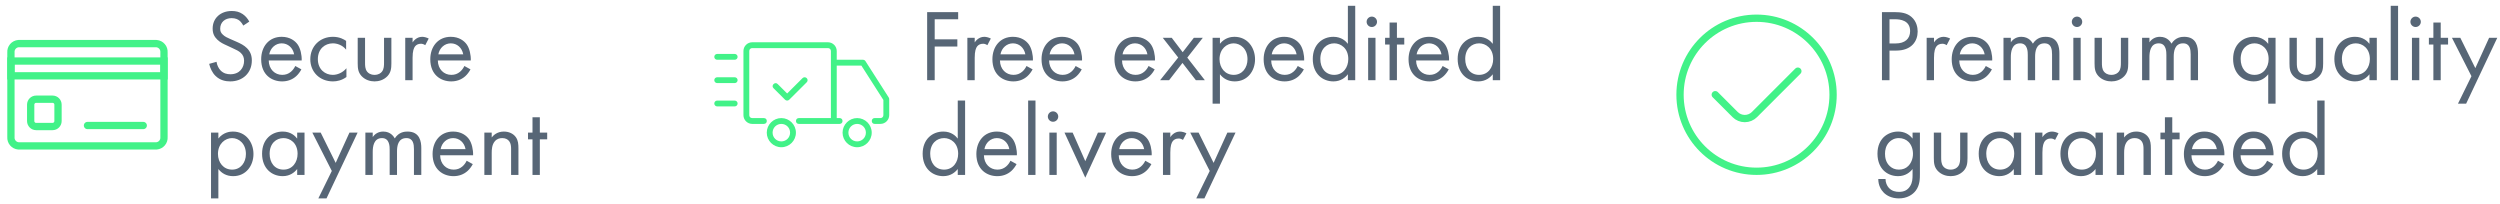 <svg xmlns="http://www.w3.org/2000/svg" fill="none" viewBox="0 0 343 28" height="28" width="343">
<path stroke-linejoin="round" stroke-linecap="round" stroke="#42F288" d="M2.526 20.016H21.475C21.77 19.99 22.043 19.849 22.235 19.623C22.427 19.397 22.522 19.105 22.5 18.809V7.191C22.522 6.895 22.427 6.603 22.235 6.377C22.043 6.151 21.77 6.009 21.475 5.983H2.526C2.23 6.009 1.957 6.151 1.765 6.377C1.573 6.603 1.478 6.895 1.5 7.191V18.809C1.478 19.105 1.573 19.397 1.765 19.623C1.957 19.849 2.23 19.99 2.526 20.016Z"></path>
<path stroke-linejoin="round" stroke-linecap="round" stroke="#42F288" d="M19.654 17.22H12.004"></path>
<path stroke-miterlimit="10" stroke="#42F288" d="M4.96 17.36H7.21C7.625 17.36 7.96 17.024 7.96 16.61V14.36C7.96 13.946 7.625 13.61 7.21 13.61H4.96C4.546 13.61 4.21 13.946 4.21 14.36V16.61C4.21 17.024 4.546 17.36 4.96 17.36Z"></path>
<path stroke-miterlimit="10" stroke="#42F288" d="M22.5 8.375H1.5V10.402H22.5V8.375Z"></path>
<path fill="#576676" d="M34.202 2.964L33.376 3.51C33.25 3.258 33.04 2.978 32.83 2.81C32.648 2.67 32.312 2.488 31.78 2.488C30.856 2.488 30.212 3.062 30.212 3.93C30.212 4.294 30.31 4.504 30.562 4.742C30.842 5.022 31.192 5.176 31.542 5.33L32.438 5.722C32.984 5.96 33.488 6.212 33.88 6.604C34.356 7.08 34.552 7.626 34.552 8.298C34.552 10.02 33.278 11.168 31.598 11.168C30.982 11.168 30.212 11.042 29.568 10.412C29.106 9.964 28.826 9.32 28.7 8.76L29.708 8.48C29.778 8.97 30.002 9.39 30.268 9.67C30.674 10.076 31.136 10.188 31.612 10.188C32.886 10.188 33.488 9.278 33.488 8.34C33.488 7.92 33.362 7.556 33.026 7.248C32.76 6.996 32.396 6.828 31.906 6.604L31.066 6.212C30.702 6.044 30.24 5.848 29.82 5.442C29.414 5.05 29.176 4.616 29.176 3.916C29.176 2.474 30.282 1.508 31.794 1.508C32.368 1.508 32.83 1.62 33.292 1.928C33.67 2.18 33.992 2.558 34.202 2.964ZM40.51 9.054L41.35 9.516C41.182 9.838 40.93 10.188 40.636 10.454C40.104 10.93 39.446 11.168 38.704 11.168C37.304 11.168 35.834 10.286 35.834 8.13C35.834 6.394 36.898 5.05 38.648 5.05C39.782 5.05 40.496 5.61 40.846 6.114C41.21 6.632 41.42 7.528 41.392 8.298H36.87C36.884 9.502 37.71 10.272 38.718 10.272C39.194 10.272 39.572 10.132 39.908 9.852C40.174 9.628 40.384 9.334 40.51 9.054ZM36.94 7.458H40.356C40.188 6.548 39.502 5.946 38.648 5.946C37.794 5.946 37.094 6.59 36.94 7.458ZM47.488 5.61V6.814C46.956 6.142 46.186 5.946 45.668 5.946C44.59 5.946 43.61 6.702 43.61 8.116C43.61 9.53 44.618 10.272 45.654 10.272C46.256 10.272 46.998 10.006 47.53 9.362V10.566C46.9 11.028 46.228 11.168 45.682 11.168C43.876 11.168 42.574 9.88 42.574 8.13C42.574 6.352 43.89 5.05 45.682 5.05C46.606 5.05 47.208 5.414 47.488 5.61ZM50.085 5.19V8.578C50.085 8.984 50.085 9.46 50.365 9.824C50.519 10.02 50.827 10.272 51.387 10.272C51.947 10.272 52.255 10.02 52.409 9.824C52.689 9.46 52.689 8.984 52.689 8.578V5.19H53.697V8.69C53.697 9.404 53.627 9.936 53.165 10.44C52.647 10.986 51.961 11.168 51.387 11.168C50.813 11.168 50.127 10.986 49.609 10.44C49.147 9.936 49.077 9.404 49.077 8.69V5.19H50.085ZM55.599 11V5.19H56.606V5.82C56.705 5.666 57.139 5.05 57.922 5.05C58.23 5.05 58.566 5.162 58.819 5.288L58.343 6.198C58.118 6.044 57.908 6.002 57.755 6.002C57.349 6.002 57.096 6.17 56.943 6.366C56.775 6.59 56.606 6.982 56.606 7.934V11H55.599ZM63.711 9.054L64.551 9.516C64.383 9.838 64.131 10.188 63.837 10.454C63.305 10.93 62.647 11.168 61.905 11.168C60.505 11.168 59.035 10.286 59.035 8.13C59.035 6.394 60.099 5.05 61.849 5.05C62.983 5.05 63.697 5.61 64.047 6.114C64.411 6.632 64.621 7.528 64.593 8.298H60.071C60.085 9.502 60.911 10.272 61.919 10.272C62.395 10.272 62.773 10.132 63.109 9.852C63.375 9.628 63.585 9.334 63.711 9.054ZM60.141 7.458H63.557C63.389 6.548 62.703 5.946 61.849 5.946C60.995 5.946 60.295 6.59 60.141 7.458ZM29.96 23.188V27.22H28.952V18.19H29.96V19.002C30.646 18.148 31.528 18.05 31.948 18.05C33.768 18.05 34.776 19.562 34.776 21.13C34.776 22.726 33.754 24.168 31.99 24.168C31.052 24.168 30.394 23.748 29.96 23.188ZM31.85 23.272C33.026 23.272 33.74 22.292 33.74 21.13C33.74 19.702 32.774 18.946 31.836 18.946C30.898 18.946 29.904 19.716 29.904 21.116C29.904 22.306 30.66 23.272 31.85 23.272ZM40.773 19.016V18.19H41.781V24H40.773V23.188C40.437 23.622 39.807 24.168 38.785 24.168C37.315 24.168 35.957 23.132 35.957 21.088C35.957 19.086 37.301 18.05 38.785 18.05C39.905 18.05 40.507 18.666 40.773 19.016ZM38.897 18.946C37.903 18.946 36.993 19.674 36.993 21.088C36.993 22.334 37.693 23.272 38.897 23.272C40.129 23.272 40.829 22.25 40.829 21.102C40.829 19.604 39.793 18.946 38.897 18.946ZM43.676 27.22L45.524 23.454L42.85 18.19H43.998L46.056 22.348L47.946 18.19H49.066L44.796 27.22H43.676ZM50.13 24V18.19H51.138V18.806C51.46 18.33 51.964 18.05 52.58 18.05C53.63 18.05 54.05 18.792 54.162 18.988C54.722 18.106 55.52 18.05 55.912 18.05C57.634 18.05 57.802 19.492 57.802 20.318V24H56.794V20.472C56.794 19.814 56.71 18.946 55.758 18.946C54.596 18.946 54.47 20.066 54.47 20.766V24H53.462V20.556C53.462 20.15 53.476 18.946 52.412 18.946C51.264 18.946 51.138 20.136 51.138 20.836V24H50.13ZM64.026 22.054L64.866 22.516C64.698 22.838 64.446 23.188 64.152 23.454C63.62 23.93 62.962 24.168 62.22 24.168C60.82 24.168 59.35 23.286 59.35 21.13C59.35 19.394 60.414 18.05 62.164 18.05C63.298 18.05 64.012 18.61 64.362 19.114C64.726 19.632 64.936 20.528 64.908 21.298H60.386C60.4 22.502 61.226 23.272 62.234 23.272C62.71 23.272 63.088 23.132 63.424 22.852C63.69 22.628 63.9 22.334 64.026 22.054ZM60.456 20.458H63.872C63.704 19.548 63.018 18.946 62.164 18.946C61.31 18.946 60.61 19.59 60.456 20.458ZM66.454 24V18.19H67.462V18.862C67.644 18.624 68.162 18.05 69.128 18.05C69.814 18.05 70.444 18.33 70.794 18.848C71.088 19.282 71.13 19.758 71.13 20.402V24H70.122V20.43C70.122 20.08 70.094 19.674 69.856 19.366C69.66 19.114 69.352 18.946 68.904 18.946C68.554 18.946 68.176 19.044 67.882 19.394C67.49 19.856 67.462 20.542 67.462 20.962V24H66.454ZM75.074 19.114H74.066V24H73.058V19.114H72.442V18.19H73.058V16.09H74.066V18.19H75.074V19.114Z"></path>
<g clip-path="url(#clip0_528_31570)">
<path fill="#42F288" d="M110.384 10.6C110.28 10.603 110.18 10.646 110.106 10.721L107.996 12.825L106.696 11.529C106.332 11.15 105.744 11.736 106.124 12.099L107.71 13.681C107.868 13.839 108.124 13.839 108.282 13.681L110.678 11.292C110.942 11.036 110.748 10.6 110.385 10.6H110.384ZM98.4 13.8H100.8C101.022 13.8 101.2 13.978 101.2 14.2C101.2 14.421 101.022 14.6 100.8 14.6H98.4C98.178 14.6 98 14.421 98 14.2C98 13.978 98.178 13.8 98.4 13.8ZM98.4 10.6H100.8C101.022 10.6 101.2 10.778 101.2 11C101.2 11.221 101.022 11.4 100.8 11.4H98.4C98.178 11.4 98 11.221 98 11C98 10.778 98.178 10.6 98.4 10.6ZM98.4 7.4H100.8C101.022 7.4 101.2 7.578 101.2 7.8C101.2 8.021 101.022 8.2 100.8 8.2H98.4C98.178 8.2 98 8.021 98 7.8C98 7.578 98.178 7.4 98.4 7.4ZM117.6 16.2C116.5 16.2 115.6 17.1 115.6 18.2C115.6 19.3 116.5 20.2 117.6 20.2C118.7 20.2 119.6 19.3 119.6 18.2C119.6 17.1 118.7 16.2 117.6 16.2ZM117.6 17C118.267 17 118.8 17.533 118.8 18.2C118.8 18.867 118.267 19.4 117.6 19.4C116.933 19.4 116.4 18.867 116.4 18.2C116.4 17.533 116.933 17 117.6 17ZM107.2 16.2C106.1 16.2 105.2 17.1 105.2 18.2C105.2 19.3 106.1 20.2 107.2 20.2C108.3 20.2 109.2 19.3 109.2 18.2C109.2 17.1 108.3 16.2 107.2 16.2ZM107.2 17C107.867 17 108.4 17.533 108.4 18.2C108.4 18.867 107.867 19.4 107.2 19.4C106.533 19.4 106 18.867 106 18.2C106 17.533 106.533 17 107.2 17ZM103.2 5.8C102.542 5.8 102 6.342 102 7V15.8C102 16.457 102.542 17 103.2 17H104.8C105.341 17.008 105.341 16.192 104.8 16.2H103.2C102.971 16.2 102.8 16.029 102.8 15.8V7C102.8 6.771 102.971 6.6 103.2 6.6H113.6C113.829 6.6 114 6.771 114 7V16.2H109.6C109.072 16.2 109.082 17.008 109.6 17H115.2C115.728 17 115.723 16.2 115.2 16.2H114.8V9H118.182L121.2 13.717V15.8C121.2 16.029 121.029 16.2 120.8 16.2H120C119.477 16.2 119.477 17 120 17H120.8C121.458 17 122 16.457 122 15.8V13.6C122 13.524 121.978 13.448 121.938 13.384L118.738 8.384C118.664 8.269 118.538 8.2 118.4 8.2H114.8V7C114.8 6.342 114.258 5.8 113.6 5.8H103.2Z"></path>
</g>
<path fill="#576676" d="M131.46 1.662V2.642H128.24V5.4H131.348V6.38H128.24V11H127.204V1.662H131.46ZM132.722 11V5.19H133.73V5.82C133.828 5.666 134.262 5.05 135.046 5.05C135.354 5.05 135.69 5.162 135.942 5.288L135.466 6.198C135.242 6.044 135.032 6.002 134.878 6.002C134.472 6.002 134.22 6.17 134.066 6.366C133.898 6.59 133.73 6.982 133.73 7.934V11H132.722ZM140.834 9.054L141.674 9.516C141.506 9.838 141.254 10.188 140.96 10.454C140.428 10.93 139.77 11.168 139.028 11.168C137.628 11.168 136.158 10.286 136.158 8.13C136.158 6.394 137.222 5.05 138.972 5.05C140.106 5.05 140.82 5.61 141.17 6.114C141.534 6.632 141.744 7.528 141.716 8.298H137.194C137.208 9.502 138.034 10.272 139.042 10.272C139.518 10.272 139.896 10.132 140.232 9.852C140.498 9.628 140.708 9.334 140.834 9.054ZM137.264 7.458H140.68C140.512 6.548 139.826 5.946 138.972 5.946C138.118 5.946 137.418 6.59 137.264 7.458ZM147.575 9.054L148.415 9.516C148.247 9.838 147.995 10.188 147.701 10.454C147.169 10.93 146.511 11.168 145.769 11.168C144.369 11.168 142.899 10.286 142.899 8.13C142.899 6.394 143.963 5.05 145.713 5.05C146.847 5.05 147.561 5.61 147.911 6.114C148.275 6.632 148.485 7.528 148.457 8.298H143.935C143.949 9.502 144.775 10.272 145.783 10.272C146.259 10.272 146.637 10.132 146.973 9.852C147.239 9.628 147.449 9.334 147.575 9.054ZM144.005 7.458H147.421C147.253 6.548 146.567 5.946 145.713 5.946C144.859 5.946 144.159 6.59 144.005 7.458ZM157.582 9.054L158.422 9.516C158.254 9.838 158.002 10.188 157.708 10.454C157.176 10.93 156.518 11.168 155.776 11.168C154.376 11.168 152.906 10.286 152.906 8.13C152.906 6.394 153.97 5.05 155.72 5.05C156.854 5.05 157.568 5.61 157.918 6.114C158.282 6.632 158.492 7.528 158.464 8.298H153.942C153.956 9.502 154.782 10.272 155.79 10.272C156.266 10.272 156.644 10.132 156.98 9.852C157.246 9.628 157.456 9.334 157.582 9.054ZM154.012 7.458H157.428C157.26 6.548 156.574 5.946 155.72 5.946C154.866 5.946 154.166 6.59 154.012 7.458ZM159.171 11L161.649 7.892L159.535 5.19H160.767L162.265 7.164L163.791 5.19H165.023L162.895 7.906L165.303 11H164.071L162.237 8.634L160.403 11H159.171ZM167.376 10.188V14.22H166.368V5.19H167.376V6.002C168.062 5.148 168.944 5.05 169.364 5.05C171.184 5.05 172.192 6.562 172.192 8.13C172.192 9.726 171.17 11.168 169.406 11.168C168.468 11.168 167.81 10.748 167.376 10.188ZM169.266 10.272C170.442 10.272 171.156 9.292 171.156 8.13C171.156 6.702 170.19 5.946 169.252 5.946C168.314 5.946 167.32 6.716 167.32 8.116C167.32 9.306 168.076 10.272 169.266 10.272ZM178.049 9.054L178.889 9.516C178.721 9.838 178.469 10.188 178.175 10.454C177.643 10.93 176.985 11.168 176.243 11.168C174.843 11.168 173.373 10.286 173.373 8.13C173.373 6.394 174.437 5.05 176.187 5.05C177.321 5.05 178.035 5.61 178.385 6.114C178.749 6.632 178.959 7.528 178.931 8.298H174.409C174.423 9.502 175.249 10.272 176.257 10.272C176.733 10.272 177.111 10.132 177.447 9.852C177.713 9.628 177.923 9.334 178.049 9.054ZM174.479 7.458H177.895C177.727 6.548 177.041 5.946 176.187 5.946C175.333 5.946 174.633 6.59 174.479 7.458ZM184.929 6.016V0.794H185.937V11H184.929V10.188C184.593 10.622 183.963 11.168 182.941 11.168C181.471 11.168 180.113 10.132 180.113 8.088C180.113 6.086 181.457 5.05 182.941 5.05C184.061 5.05 184.663 5.666 184.929 6.016ZM183.053 5.946C182.059 5.946 181.149 6.674 181.149 8.088C181.149 9.334 181.849 10.272 183.053 10.272C184.285 10.272 184.985 9.25 184.985 8.102C184.985 6.604 183.949 5.946 183.053 5.946ZM187.71 5.19H188.718V11H187.71V5.19ZM187.5 2.992C187.5 2.6 187.822 2.278 188.214 2.278C188.606 2.278 188.928 2.6 188.928 2.992C188.928 3.384 188.606 3.706 188.214 3.706C187.822 3.706 187.5 3.384 187.5 2.992ZM192.666 6.114H191.658V11H190.65V6.114H190.034V5.19H190.65V3.09H191.658V5.19H192.666V6.114ZM197.928 9.054L198.768 9.516C198.6 9.838 198.348 10.188 198.054 10.454C197.522 10.93 196.864 11.168 196.122 11.168C194.722 11.168 193.252 10.286 193.252 8.13C193.252 6.394 194.316 5.05 196.066 5.05C197.2 5.05 197.914 5.61 198.264 6.114C198.628 6.632 198.838 7.528 198.81 8.298H194.288C194.302 9.502 195.128 10.272 196.136 10.272C196.612 10.272 196.99 10.132 197.326 9.852C197.592 9.628 197.802 9.334 197.928 9.054ZM194.358 7.458H197.774C197.606 6.548 196.92 5.946 196.066 5.946C195.212 5.946 194.512 6.59 194.358 7.458ZM204.808 6.016V0.794H205.816V11H204.808V10.188C204.472 10.622 203.842 11.168 202.82 11.168C201.35 11.168 199.992 10.132 199.992 8.088C199.992 6.086 201.336 5.05 202.82 5.05C203.94 5.05 204.542 5.666 204.808 6.016ZM202.932 5.946C201.938 5.946 201.028 6.674 201.028 8.088C201.028 9.334 201.728 10.272 202.932 10.272C204.164 10.272 204.864 9.25 204.864 8.102C204.864 6.604 203.828 5.946 202.932 5.946ZM131.404 19.016V13.794H132.412V24H131.404V23.188C131.068 23.622 130.438 24.168 129.416 24.168C127.946 24.168 126.588 23.132 126.588 21.088C126.588 19.086 127.932 18.05 129.416 18.05C130.536 18.05 131.138 18.666 131.404 19.016ZM129.528 18.946C128.534 18.946 127.624 19.674 127.624 21.088C127.624 22.334 128.324 23.272 129.528 23.272C130.76 23.272 131.46 22.25 131.46 21.102C131.46 19.604 130.424 18.946 129.528 18.946ZM138.633 22.054L139.473 22.516C139.305 22.838 139.053 23.188 138.759 23.454C138.227 23.93 137.569 24.168 136.827 24.168C135.427 24.168 133.957 23.286 133.957 21.13C133.957 19.394 135.021 18.05 136.771 18.05C137.905 18.05 138.619 18.61 138.969 19.114C139.333 19.632 139.543 20.528 139.515 21.298H134.993C135.007 22.502 135.833 23.272 136.841 23.272C137.317 23.272 137.695 23.132 138.031 22.852C138.297 22.628 138.507 22.334 138.633 22.054ZM135.063 20.458H138.479C138.311 19.548 137.625 18.946 136.771 18.946C135.917 18.946 135.217 19.59 135.063 20.458ZM141.061 13.794H142.069V24H141.061V13.794ZM143.973 18.19H144.981V24H143.973V18.19ZM143.763 15.992C143.763 15.6 144.085 15.278 144.477 15.278C144.869 15.278 145.191 15.6 145.191 15.992C145.191 16.384 144.869 16.706 144.477 16.706C144.085 16.706 143.763 16.384 143.763 15.992ZM146.046 18.19H147.166L148.902 22.11L150.638 18.19H151.758L148.902 24.378L146.046 18.19ZM157.131 22.054L157.971 22.516C157.803 22.838 157.551 23.188 157.257 23.454C156.725 23.93 156.067 24.168 155.325 24.168C153.925 24.168 152.455 23.286 152.455 21.13C152.455 19.394 153.519 18.05 155.269 18.05C156.403 18.05 157.117 18.61 157.467 19.114C157.831 19.632 158.041 20.528 158.013 21.298H153.491C153.505 22.502 154.331 23.272 155.339 23.272C155.815 23.272 156.193 23.132 156.529 22.852C156.795 22.628 157.005 22.334 157.131 22.054ZM153.561 20.458H156.977C156.809 19.548 156.123 18.946 155.269 18.946C154.415 18.946 153.715 19.59 153.561 20.458ZM159.559 24V18.19H160.567V18.82C160.665 18.666 161.099 18.05 161.883 18.05C162.191 18.05 162.527 18.162 162.779 18.288L162.303 19.198C162.079 19.044 161.869 19.002 161.715 19.002C161.309 19.002 161.057 19.17 160.903 19.366C160.735 19.59 160.567 19.982 160.567 20.934V24H159.559ZM164.126 27.22L165.974 23.454L163.3 18.19H164.448L166.506 22.348L168.396 18.19H169.516L165.245 27.22H164.126Z"></path>
<path stroke-linejoin="round" stroke-linecap="round" stroke="#42F288" d="M241 23.5C246.799 23.5 251.5 18.799 251.5 13C251.5 7.201 246.799 2.5 241 2.5C235.201 2.5 230.5 7.201 230.5 13C230.5 18.799 235.201 23.5 241 23.5Z"></path>
<path stroke-linejoin="round" stroke-linecap="round" stroke="#42F288" d="M235.333 12.991L238.059 15.717C238.233 15.891 238.44 16.029 238.667 16.123C238.895 16.217 239.139 16.266 239.385 16.266C239.631 16.266 239.875 16.217 240.102 16.123C240.33 16.029 240.537 15.891 240.711 15.717L246.667 9.761"></path>
<path fill="#576676" d="M258.204 1.662H259.898C260.836 1.662 261.62 1.774 262.25 2.32C262.936 2.908 263.104 3.734 263.104 4.322C263.104 5.638 262.278 6.94 260.15 6.94H259.24V11H258.204V1.662ZM259.24 2.642V5.96H260.094C261.326 5.96 262.068 5.344 262.068 4.266C262.068 2.782 260.682 2.642 260.01 2.642H259.24ZM264.337 11V5.19H265.345V5.82C265.443 5.666 265.877 5.05 266.661 5.05C266.969 5.05 267.305 5.162 267.557 5.288L267.081 6.198C266.857 6.044 266.647 6.002 266.493 6.002C266.087 6.002 265.835 6.17 265.681 6.366C265.513 6.59 265.345 6.982 265.345 7.934V11H264.337ZM272.45 9.054L273.29 9.516C273.122 9.838 272.87 10.188 272.576 10.454C272.044 10.93 271.386 11.168 270.644 11.168C269.244 11.168 267.774 10.286 267.774 8.13C267.774 6.394 268.838 5.05 270.588 5.05C271.722 5.05 272.436 5.61 272.786 6.114C273.15 6.632 273.36 7.528 273.332 8.298H268.81C268.824 9.502 269.65 10.272 270.658 10.272C271.134 10.272 271.512 10.132 271.848 9.852C272.114 9.628 272.324 9.334 272.45 9.054ZM268.88 7.458H272.296C272.128 6.548 271.442 5.946 270.588 5.946C269.734 5.946 269.034 6.59 268.88 7.458ZM274.878 11V5.19H275.886V5.806C276.208 5.33 276.712 5.05 277.328 5.05C278.378 5.05 278.798 5.792 278.91 5.988C279.47 5.106 280.268 5.05 280.66 5.05C282.382 5.05 282.55 6.492 282.55 7.318V11H281.542V7.472C281.542 6.814 281.458 5.946 280.506 5.946C279.344 5.946 279.218 7.066 279.218 7.766V11H278.21V7.556C278.21 7.15 278.224 5.946 277.16 5.946C276.012 5.946 275.886 7.136 275.886 7.836V11H274.878ZM284.462 5.19H285.47V11H284.462V5.19ZM284.252 2.992C284.252 2.6 284.574 2.278 284.966 2.278C285.358 2.278 285.68 2.6 285.68 2.992C285.68 3.384 285.358 3.706 284.966 3.706C284.574 3.706 284.252 3.384 284.252 2.992ZM288.382 5.19V8.578C288.382 8.984 288.382 9.46 288.662 9.824C288.816 10.02 289.124 10.272 289.684 10.272C290.244 10.272 290.552 10.02 290.706 9.824C290.986 9.46 290.986 8.984 290.986 8.578V5.19H291.994V8.69C291.994 9.404 291.924 9.936 291.462 10.44C290.944 10.986 290.258 11.168 289.684 11.168C289.11 11.168 288.424 10.986 287.906 10.44C287.444 9.936 287.374 9.404 287.374 8.69V5.19H288.382ZM293.895 11V5.19H294.903V5.806C295.225 5.33 295.729 5.05 296.345 5.05C297.395 5.05 297.815 5.792 297.927 5.988C298.487 5.106 299.285 5.05 299.677 5.05C301.399 5.05 301.567 6.492 301.567 7.318V11H300.559V7.472C300.559 6.814 300.475 5.946 299.523 5.946C298.361 5.946 298.235 7.066 298.235 7.766V11H297.227V7.556C297.227 7.15 297.241 5.946 296.177 5.946C295.029 5.946 294.903 7.136 294.903 7.836V11H293.895ZM311.199 6.016V5.19H312.207V14.22H311.199V10.188C310.863 10.622 310.233 11.168 309.211 11.168C307.741 11.168 306.383 10.132 306.383 8.088C306.383 6.086 307.727 5.05 309.211 5.05C310.331 5.05 310.933 5.666 311.199 6.016ZM309.323 5.946C308.329 5.946 307.419 6.674 307.419 8.088C307.419 9.334 308.119 10.272 309.323 10.272C310.555 10.272 311.255 9.25 311.255 8.102C311.255 6.604 310.219 5.946 309.323 5.946ZM315.124 5.19V8.578C315.124 8.984 315.124 9.46 315.404 9.824C315.558 10.02 315.866 10.272 316.426 10.272C316.986 10.272 317.294 10.02 317.448 9.824C317.728 9.46 317.728 8.984 317.728 8.578V5.19H318.736V8.69C318.736 9.404 318.666 9.936 318.204 10.44C317.686 10.986 317 11.168 316.426 11.168C315.852 11.168 315.166 10.986 314.648 10.44C314.186 9.936 314.116 9.404 314.116 8.69V5.19H315.124ZM325.09 6.016V5.19H326.098V11H325.09V10.188C324.754 10.622 324.124 11.168 323.102 11.168C321.632 11.168 320.274 10.132 320.274 8.088C320.274 6.086 321.618 5.05 323.102 5.05C324.222 5.05 324.824 5.666 325.09 6.016ZM323.214 5.946C322.22 5.946 321.31 6.674 321.31 8.088C321.31 9.334 322.01 10.272 323.214 10.272C324.446 10.272 325.146 9.25 325.146 8.102C325.146 6.604 324.11 5.946 323.214 5.946ZM328.007 0.794H329.015V11H328.007V0.794ZM330.919 5.19H331.927V11H330.919V5.19ZM330.709 2.992C330.709 2.6 331.031 2.278 331.423 2.278C331.815 2.278 332.137 2.6 332.137 2.992C332.137 3.384 331.815 3.706 331.423 3.706C331.031 3.706 330.709 3.384 330.709 2.992ZM335.875 6.114H334.867V11H333.859V6.114H333.243V5.19H333.859V3.09H334.867V5.19H335.875V6.114ZM337.235 14.22L339.083 10.454L336.409 5.19H337.557L339.615 9.348L341.505 5.19H342.625L338.355 14.22H337.235ZM262.404 19.016V18.19H263.412V23.86C263.412 24.49 263.412 25.386 262.852 26.142C262.418 26.73 261.62 27.22 260.528 27.22C259.534 27.22 258.848 26.828 258.456 26.436C258.064 26.044 257.7 25.414 257.7 24.56H258.694C258.694 25.05 258.89 25.484 259.142 25.764C259.562 26.226 260.094 26.324 260.542 26.324C261.256 26.324 261.746 26.072 262.082 25.512C262.376 25.036 262.404 24.518 262.404 24.028V23.188C262.068 23.622 261.438 24.168 260.416 24.168C259.562 24.168 258.876 23.832 258.428 23.384C258.036 22.992 257.588 22.264 257.588 21.088C257.588 19.954 258.008 19.254 258.428 18.834C258.918 18.358 259.632 18.05 260.416 18.05C261.27 18.05 261.942 18.414 262.404 19.016ZM260.528 18.946C259.912 18.946 259.492 19.212 259.212 19.492C258.722 19.996 258.624 20.612 258.624 21.088C258.624 21.592 258.722 22.278 259.282 22.796C259.604 23.09 259.996 23.272 260.528 23.272C261.06 23.272 261.48 23.104 261.802 22.782C262.194 22.404 262.46 21.788 262.46 21.102C262.46 20.416 262.208 19.814 261.844 19.464C261.522 19.142 261.046 18.946 260.528 18.946ZM266.329 18.19V21.578C266.329 21.984 266.329 22.46 266.609 22.824C266.763 23.02 267.071 23.272 267.631 23.272C268.191 23.272 268.499 23.02 268.653 22.824C268.933 22.46 268.933 21.984 268.933 21.578V18.19H269.941V21.69C269.941 22.404 269.871 22.936 269.409 23.44C268.891 23.986 268.205 24.168 267.631 24.168C267.057 24.168 266.371 23.986 265.853 23.44C265.391 22.936 265.321 22.404 265.321 21.69V18.19H266.329ZM276.295 19.016V18.19H277.303V24H276.295V23.188C275.959 23.622 275.329 24.168 274.307 24.168C272.837 24.168 271.479 23.132 271.479 21.088C271.479 19.086 272.823 18.05 274.307 18.05C275.427 18.05 276.029 18.666 276.295 19.016ZM274.419 18.946C273.425 18.946 272.515 19.674 272.515 21.088C272.515 22.334 273.215 23.272 274.419 23.272C275.651 23.272 276.351 22.25 276.351 21.102C276.351 19.604 275.315 18.946 274.419 18.946ZM279.212 24V18.19H280.22V18.82C280.318 18.666 280.752 18.05 281.536 18.05C281.844 18.05 282.18 18.162 282.432 18.288L281.956 19.198C281.732 19.044 281.522 19.002 281.368 19.002C280.962 19.002 280.71 19.17 280.556 19.366C280.388 19.59 280.22 19.982 280.22 20.934V24H279.212ZM287.506 19.016V18.19H288.514V24H287.506V23.188C287.17 23.622 286.54 24.168 285.518 24.168C284.048 24.168 282.69 23.132 282.69 21.088C282.69 19.086 284.034 18.05 285.518 18.05C286.638 18.05 287.24 18.666 287.506 19.016ZM285.63 18.946C284.636 18.946 283.726 19.674 283.726 21.088C283.726 22.334 284.426 23.272 285.63 23.272C286.862 23.272 287.562 22.25 287.562 21.102C287.562 19.604 286.526 18.946 285.63 18.946ZM290.423 24V18.19H291.431V18.862C291.613 18.624 292.131 18.05 293.097 18.05C293.783 18.05 294.413 18.33 294.763 18.848C295.057 19.282 295.099 19.758 295.099 20.402V24H294.091V20.43C294.091 20.08 294.063 19.674 293.825 19.366C293.629 19.114 293.321 18.946 292.873 18.946C292.523 18.946 292.145 19.044 291.851 19.394C291.459 19.856 291.431 20.542 291.431 20.962V24H290.423ZM299.043 19.114H298.035V24H297.027V19.114H296.411V18.19H297.027V16.09H298.035V18.19H299.043V19.114ZM304.305 22.054L305.145 22.516C304.977 22.838 304.725 23.188 304.431 23.454C303.899 23.93 303.241 24.168 302.499 24.168C301.099 24.168 299.629 23.286 299.629 21.13C299.629 19.394 300.693 18.05 302.443 18.05C303.577 18.05 304.291 18.61 304.641 19.114C305.005 19.632 305.215 20.528 305.187 21.298H300.665C300.679 22.502 301.505 23.272 302.513 23.272C302.989 23.272 303.367 23.132 303.703 22.852C303.969 22.628 304.179 22.334 304.305 22.054ZM300.735 20.458H304.151C303.983 19.548 303.297 18.946 302.443 18.946C301.589 18.946 300.889 19.59 300.735 20.458ZM311.045 22.054L311.885 22.516C311.717 22.838 311.465 23.188 311.171 23.454C310.639 23.93 309.981 24.168 309.239 24.168C307.839 24.168 306.369 23.286 306.369 21.13C306.369 19.394 307.433 18.05 309.183 18.05C310.317 18.05 311.031 18.61 311.381 19.114C311.745 19.632 311.955 20.528 311.927 21.298H307.405C307.419 22.502 308.245 23.272 309.253 23.272C309.729 23.272 310.107 23.132 310.443 22.852C310.709 22.628 310.919 22.334 311.045 22.054ZM307.475 20.458H310.891C310.723 19.548 310.037 18.946 309.183 18.946C308.329 18.946 307.629 19.59 307.475 20.458ZM317.925 19.016V13.794H318.933V24H317.925V23.188C317.589 23.622 316.959 24.168 315.937 24.168C314.467 24.168 313.109 23.132 313.109 21.088C313.109 19.086 314.453 18.05 315.937 18.05C317.057 18.05 317.659 18.666 317.925 19.016ZM316.049 18.946C315.055 18.946 314.145 19.674 314.145 21.088C314.145 22.334 314.845 23.272 316.049 23.272C317.281 23.272 317.981 22.25 317.981 21.102C317.981 19.604 316.945 18.946 316.049 18.946Z"></path>
<defs>
<clipPath id="clip0_528_31570">
<rect transform="translate(98 1)" fill="white" height="24" width="24"></rect>
</clipPath>
</defs>
</svg>
